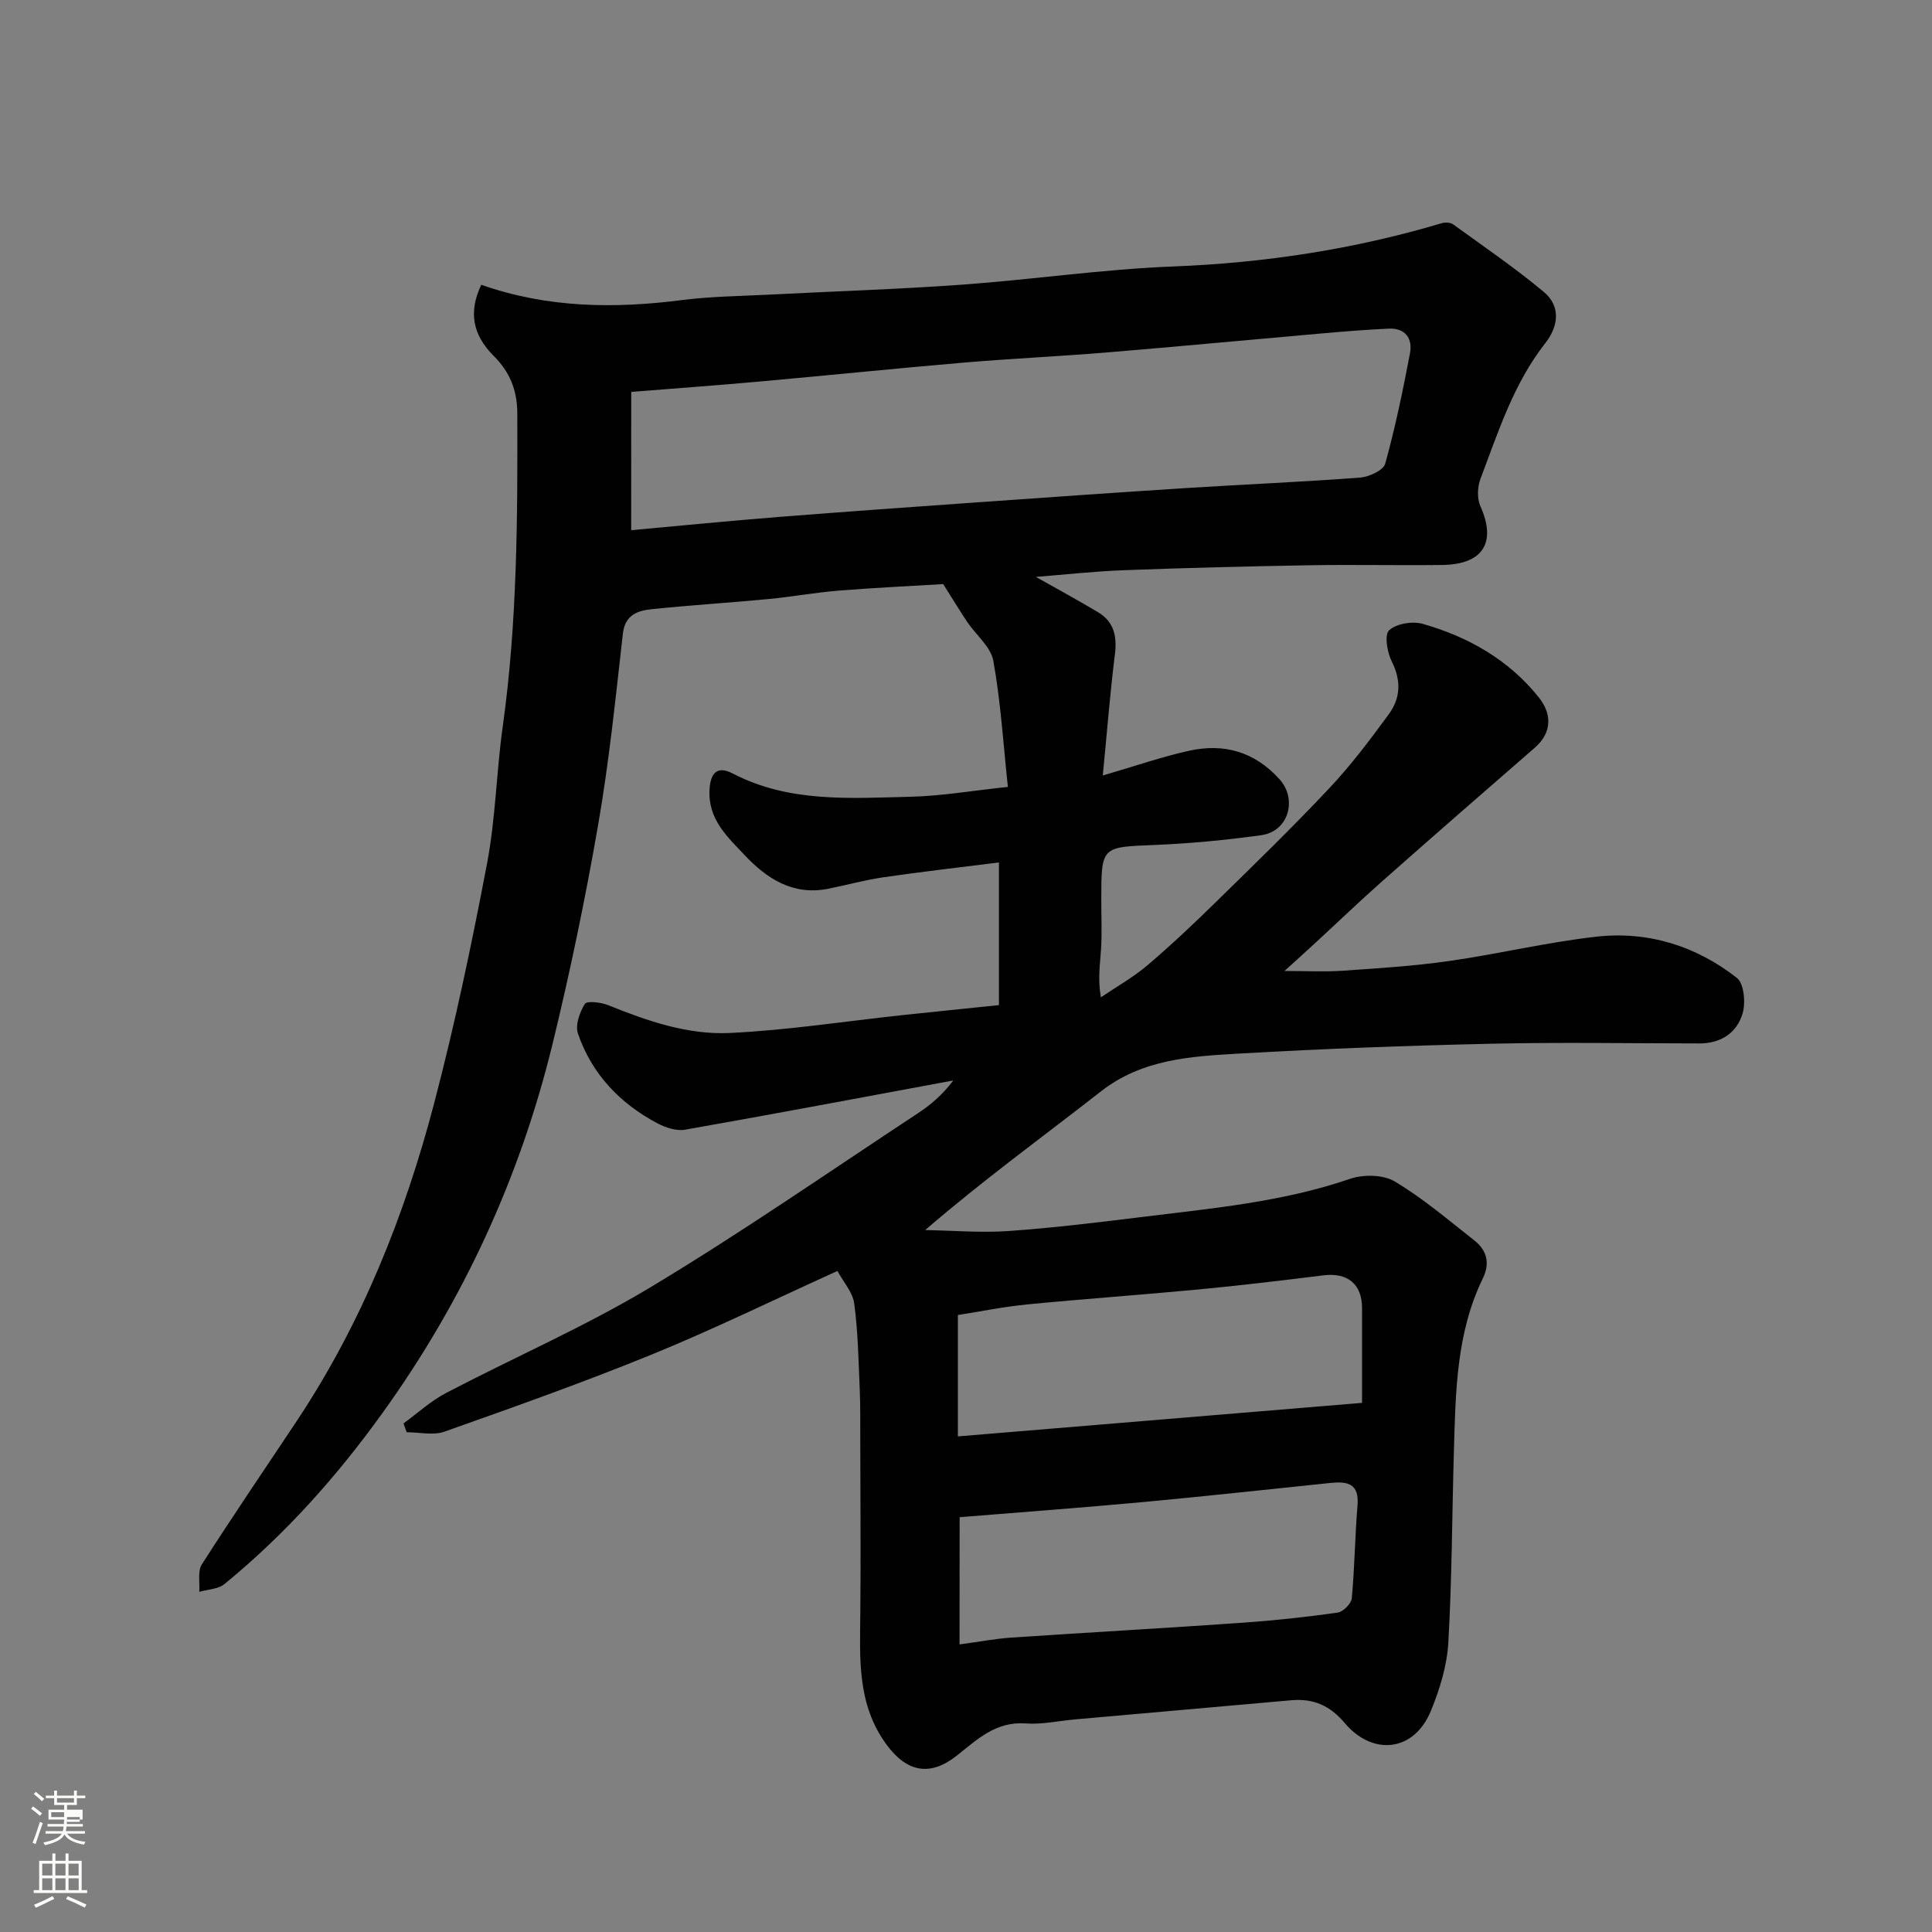 <svg enable-background="new 0 0 400 400" viewBox="0 0 400 400" xmlns="http://www.w3.org/2000/svg"><rect x="0" y="0" width="400" height="400" fill="#808080" stroke="none"/><path d="m6.44 374.46.42-.45c.65.47 1.27.95 1.85 1.44l-.45.49c-.65-.56-1.25-1.06-1.82-1.48m.93 7.33-.63-.26c.55-1.36 1.05-2.8 1.52-4.33.19.1.38.19.59.27-.46 1.29-.95 2.73-1.48 4.32m-.38-10.38.44-.42c.43.34 1.01.82 1.74 1.44l-.49.49c-.53-.51-1.09-1.01-1.69-1.51m2.5.35h1.72v-1.04h.59v1.04h3.52v-1.04h.59v1.04h1.75v.53h-1.75v1.42h-2.03v.97h3.22v2.03h-3.24c0 .35-.01.66-.03.93h3.32v.53h-3.37c-.03.27-.08.58-.15.94h3.96v.53h-3.71c.67.92 1.93 1.48 3.79 1.68-.13.24-.23.44-.29.59-2.13-.38-3.48-1.08-4.04-2.12-.43.97-1.77 1.72-4.03 2.23-.09-.19-.2-.37-.33-.55 2.1-.42 3.37-1.03 3.81-1.83h-3.36v-.53h3.58c.08-.29.13-.61.16-.94h-3.33v-.53h3.39c.02-.27.04-.58.04-.93h-3.23v-2.03h3.25v-.97h-2.07v-1.42h-1.73zm1.12 3.44v1h2.65c.01-.3.02-.44.01-.4v-.25-.35zm1.19-2h3.52v-.91h-3.52zm4.71 3h-2.63v.59c0 .15-.01.28-.01.4h2.64v-1.99z" fill="#fbfcfa"/><path d="m13.56 383.74h.63v1.52h2.72v6.07h1.13v.6h-11.06v-.6h1.13v-6.07h2.73v-1.52h.63v1.52h2.1v-1.52zm-2.69 8.83.38.56c-1.24.63-2.53 1.25-3.85 1.85-.1-.21-.21-.42-.34-.63 1.36-.55 2.63-1.15 3.81-1.78m-2.13-4.27h2.1v-2.45h-2.1zm0 3.04h2.1v-2.46h-2.1zm2.72-3.04h2.1v-2.45h-2.1zm0 3.04h2.1v-2.46h-2.1zm6.07 3.6c-1.41-.71-2.7-1.3-3.86-1.78l.35-.56c1.45.62 2.75 1.19 3.88 1.72zm-1.25-9.09h-2.1v2.45h2.1zm-2.09 5.49h2.1v-2.46h-2.1z" fill="#fbfcfa"/><path d="m99.64 58.96c13.75 4.83 27.59 4.96 41.62 3.16 5.88-.75 11.86-.81 17.79-1.11 13.37-.69 26.76-1.11 40.1-2.07 14.59-1.05 29.12-3.2 43.73-3.77 18.95-.74 37.44-3.55 55.58-8.95.72-.21 1.8-.19 2.36.21 6.34 4.59 12.82 9.01 18.82 14.02 3.57 2.98 3.01 7.14.3 10.59-6.58 8.38-9.73 18.36-13.42 28.08-.64 1.68-.73 4.09-.02 5.69 3.36 7.48.59 12.05-7.89 12.16-9.17.12-18.33-.1-27.5.06-12.77.22-25.54.54-38.3 1.02-6.25.23-12.49.93-18.34 1.39 4.03 2.28 8.51 4.71 12.88 7.32 3.34 2 3.95 5.06 3.47 8.82-1 7.96-1.62 15.98-2.5 24.98 6.77-1.97 12.25-3.89 17.89-5.13 7.23-1.59 13.56.2 18.72 5.93 3.67 4.08 1.93 10.76-3.82 11.56-7.31 1.01-14.68 1.72-22.05 2.02-11.05.45-11.05.25-11.05 11.42 0 3.33.15 6.68-.04 10-.18 3.07-.73 6.12-.05 10.13 3.24-2.2 6.69-4.13 9.66-6.65 4.91-4.18 9.61-8.63 14.22-13.14 7.91-7.75 15.86-15.46 23.43-23.52 4.48-4.76 8.45-10.04 12.32-15.33 2.43-3.32 2.58-6.98.59-10.92-.95-1.88-1.54-5.52-.53-6.44 1.51-1.38 4.81-1.93 6.93-1.33 9.48 2.68 17.9 7.49 24.1 15.29 2.56 3.22 2.84 7.13-.88 10.36-10.57 9.18-21.12 18.38-31.61 27.66-4.71 4.16-9.24 8.53-13.87 12.79-1.8 1.66-3.63 3.3-6.34 5.77 4.49 0 8.29.21 12.05-.05 7.38-.51 14.78-.97 22.09-2.02 10.18-1.45 20.23-3.89 30.43-5.03 10.68-1.2 20.64 1.91 29.09 8.53 1.48 1.16 1.84 5.12 1.19 7.35-1.17 4.01-4.48 6.22-8.92 6.22-14.33-.01-28.67-.26-43 .06-17.38.39-34.76 1.03-52.11 2.03-10.06.58-20.21 1.1-28.84 7.85-11.94 9.34-24.23 18.23-36.37 28.7 5.76.1 11.54.6 17.26.2 9.16-.64 18.29-1.75 27.41-2.88 14.57-1.8 29.22-3.1 43.28-7.92 2.76-.95 6.86-.89 9.25.53 5.86 3.5 11.14 8 16.53 12.25 2.59 2.04 3.24 4.72 1.72 7.84-5.49 11.27-5.63 23.46-5.98 35.59-.39 13.27-.4 26.55-1.16 39.8-.27 4.76-1.76 9.62-3.58 14.07-3.53 8.66-12.15 9.38-17.87 2.58-3.1-3.68-6.56-5.11-11.08-4.71-14.9 1.31-29.81 2.63-44.71 3.96-3.43.3-6.89 1.09-10.28.84-6.14-.46-10.03 3.32-14.23 6.65-5.52 4.38-10.33 3.47-14.54-2.24-6.18-8.37-5.53-17.89-5.45-27.44.11-11.87.01-23.75-.01-35.62-.01-3.5.04-7-.11-10.5-.26-5.93-.35-11.9-1.14-17.77-.31-2.36-2.26-4.5-3.48-6.76-13.21 5.99-25.64 12.07-38.42 17.29-14.13 5.77-28.55 10.88-42.95 15.98-2.32.82-5.19.12-7.81.12-.22-.61-.44-1.22-.66-1.83 2.92-2.12 5.64-4.64 8.8-6.29 14.06-7.36 28.7-13.71 42.28-21.86 18.86-11.33 36.97-23.91 55.36-36.02 2.69-1.77 5.16-3.87 7.39-6.83-18.5 3.43-36.99 6.92-55.52 10.19-1.76.31-3.97-.4-5.64-1.27-7.82-4.11-13.65-10.21-16.55-18.61-.6-1.75.35-4.44 1.43-6.16.43-.69 3.34-.34 4.83.26 8.09 3.27 16.44 6.16 25.11 5.76 11.94-.56 23.81-2.41 35.72-3.69 6.65-.71 13.3-1.38 20.07-2.08 0-9.84 0-19.12 0-29.54-8.14 1.03-16.03 1.92-23.89 3.07-3.86.56-7.65 1.62-11.48 2.38-7.31 1.46-12.76-2.15-17.35-7.04-3.52-3.74-7.53-7.33-7.2-13.47.2-3.85 1.88-4.88 4.79-3.36 11.72 6.09 24.33 5.11 36.81 4.82 6.36-.15 12.69-1.25 20.17-2.04-.95-8.93-1.48-17.6-3.01-26.09-.52-2.91-3.57-5.34-5.39-8.04-1.47-2.19-2.84-4.45-4.99-7.86-6.21.38-13.92.73-21.61 1.35-4.89.39-9.74 1.29-14.63 1.75-8.02.77-16.07 1.26-24.09 2.09-2.92.31-5.54 1.15-5.99 5.07-1.5 13.18-2.83 26.4-5.1 39.46-2.64 15.24-5.79 30.42-9.45 45.45-6.76 27.7-18.48 53.16-35.18 76.39-9.5 13.22-20.2 25.2-32.77 35.48-1.3 1.06-3.45 1.09-5.2 1.6.14-1.91-.38-4.25.53-5.68 6.41-10.03 13.12-19.86 19.71-29.78 13.41-20.19 22.28-42.42 28.39-65.7 4.29-16.36 7.78-32.97 10.94-49.59 1.78-9.32 1.93-18.93 3.25-28.35 3.02-21.56 3.09-43.22 3.02-64.92-.02-4.82-1.57-8.56-4.9-11.88-4.41-4.43-5.21-9.12-2.56-14.71zm31.04 50.81c10.29-.93 20.4-1.94 30.54-2.74 13.62-1.08 27.25-2.04 40.89-3.01 14.63-1.03 29.25-2.07 43.89-3 11.86-.75 23.73-1.24 35.57-2.14 1.87-.14 4.84-1.5 5.22-2.87 2.09-7.51 3.67-15.18 5.13-22.85.59-3.09-.96-5.28-4.42-5.12-4.76.22-9.52.61-14.26 1.03-14.73 1.29-29.45 2.69-44.19 3.91-9.85.81-19.73 1.26-29.58 2.1-14.07 1.2-28.12 2.65-42.19 3.91-8.64.78-17.3 1.41-26.59 2.15-.01 9.77-.01 19.13-.01 28.63zm151.32 180.68c0-6.5.01-13.05 0-19.61-.01-5.01-3-7.42-8.04-6.79-8.61 1.07-17.22 2.1-25.85 2.92-11.78 1.12-23.59 1.94-35.36 3.09-4.94.48-9.83 1.48-14.43 2.2v25.13c27.51-2.28 54.72-4.54 83.68-6.94zm-83.34 50.01c4.36-.59 7.57-1.21 10.81-1.42 15.96-1.07 31.94-1.96 47.9-3.08 6.55-.46 13.08-1.17 19.58-2.09 1.13-.16 2.82-1.85 2.92-2.96.6-6.41.66-12.86 1.19-19.28.37-4.5-2.11-4.96-5.54-4.61-12.9 1.33-25.78 2.75-38.69 3.95-12.76 1.18-25.53 2.12-38.15 3.15-.02 8.64-.02 16.99-.02 26.34z" fill="#010101"/></svg>